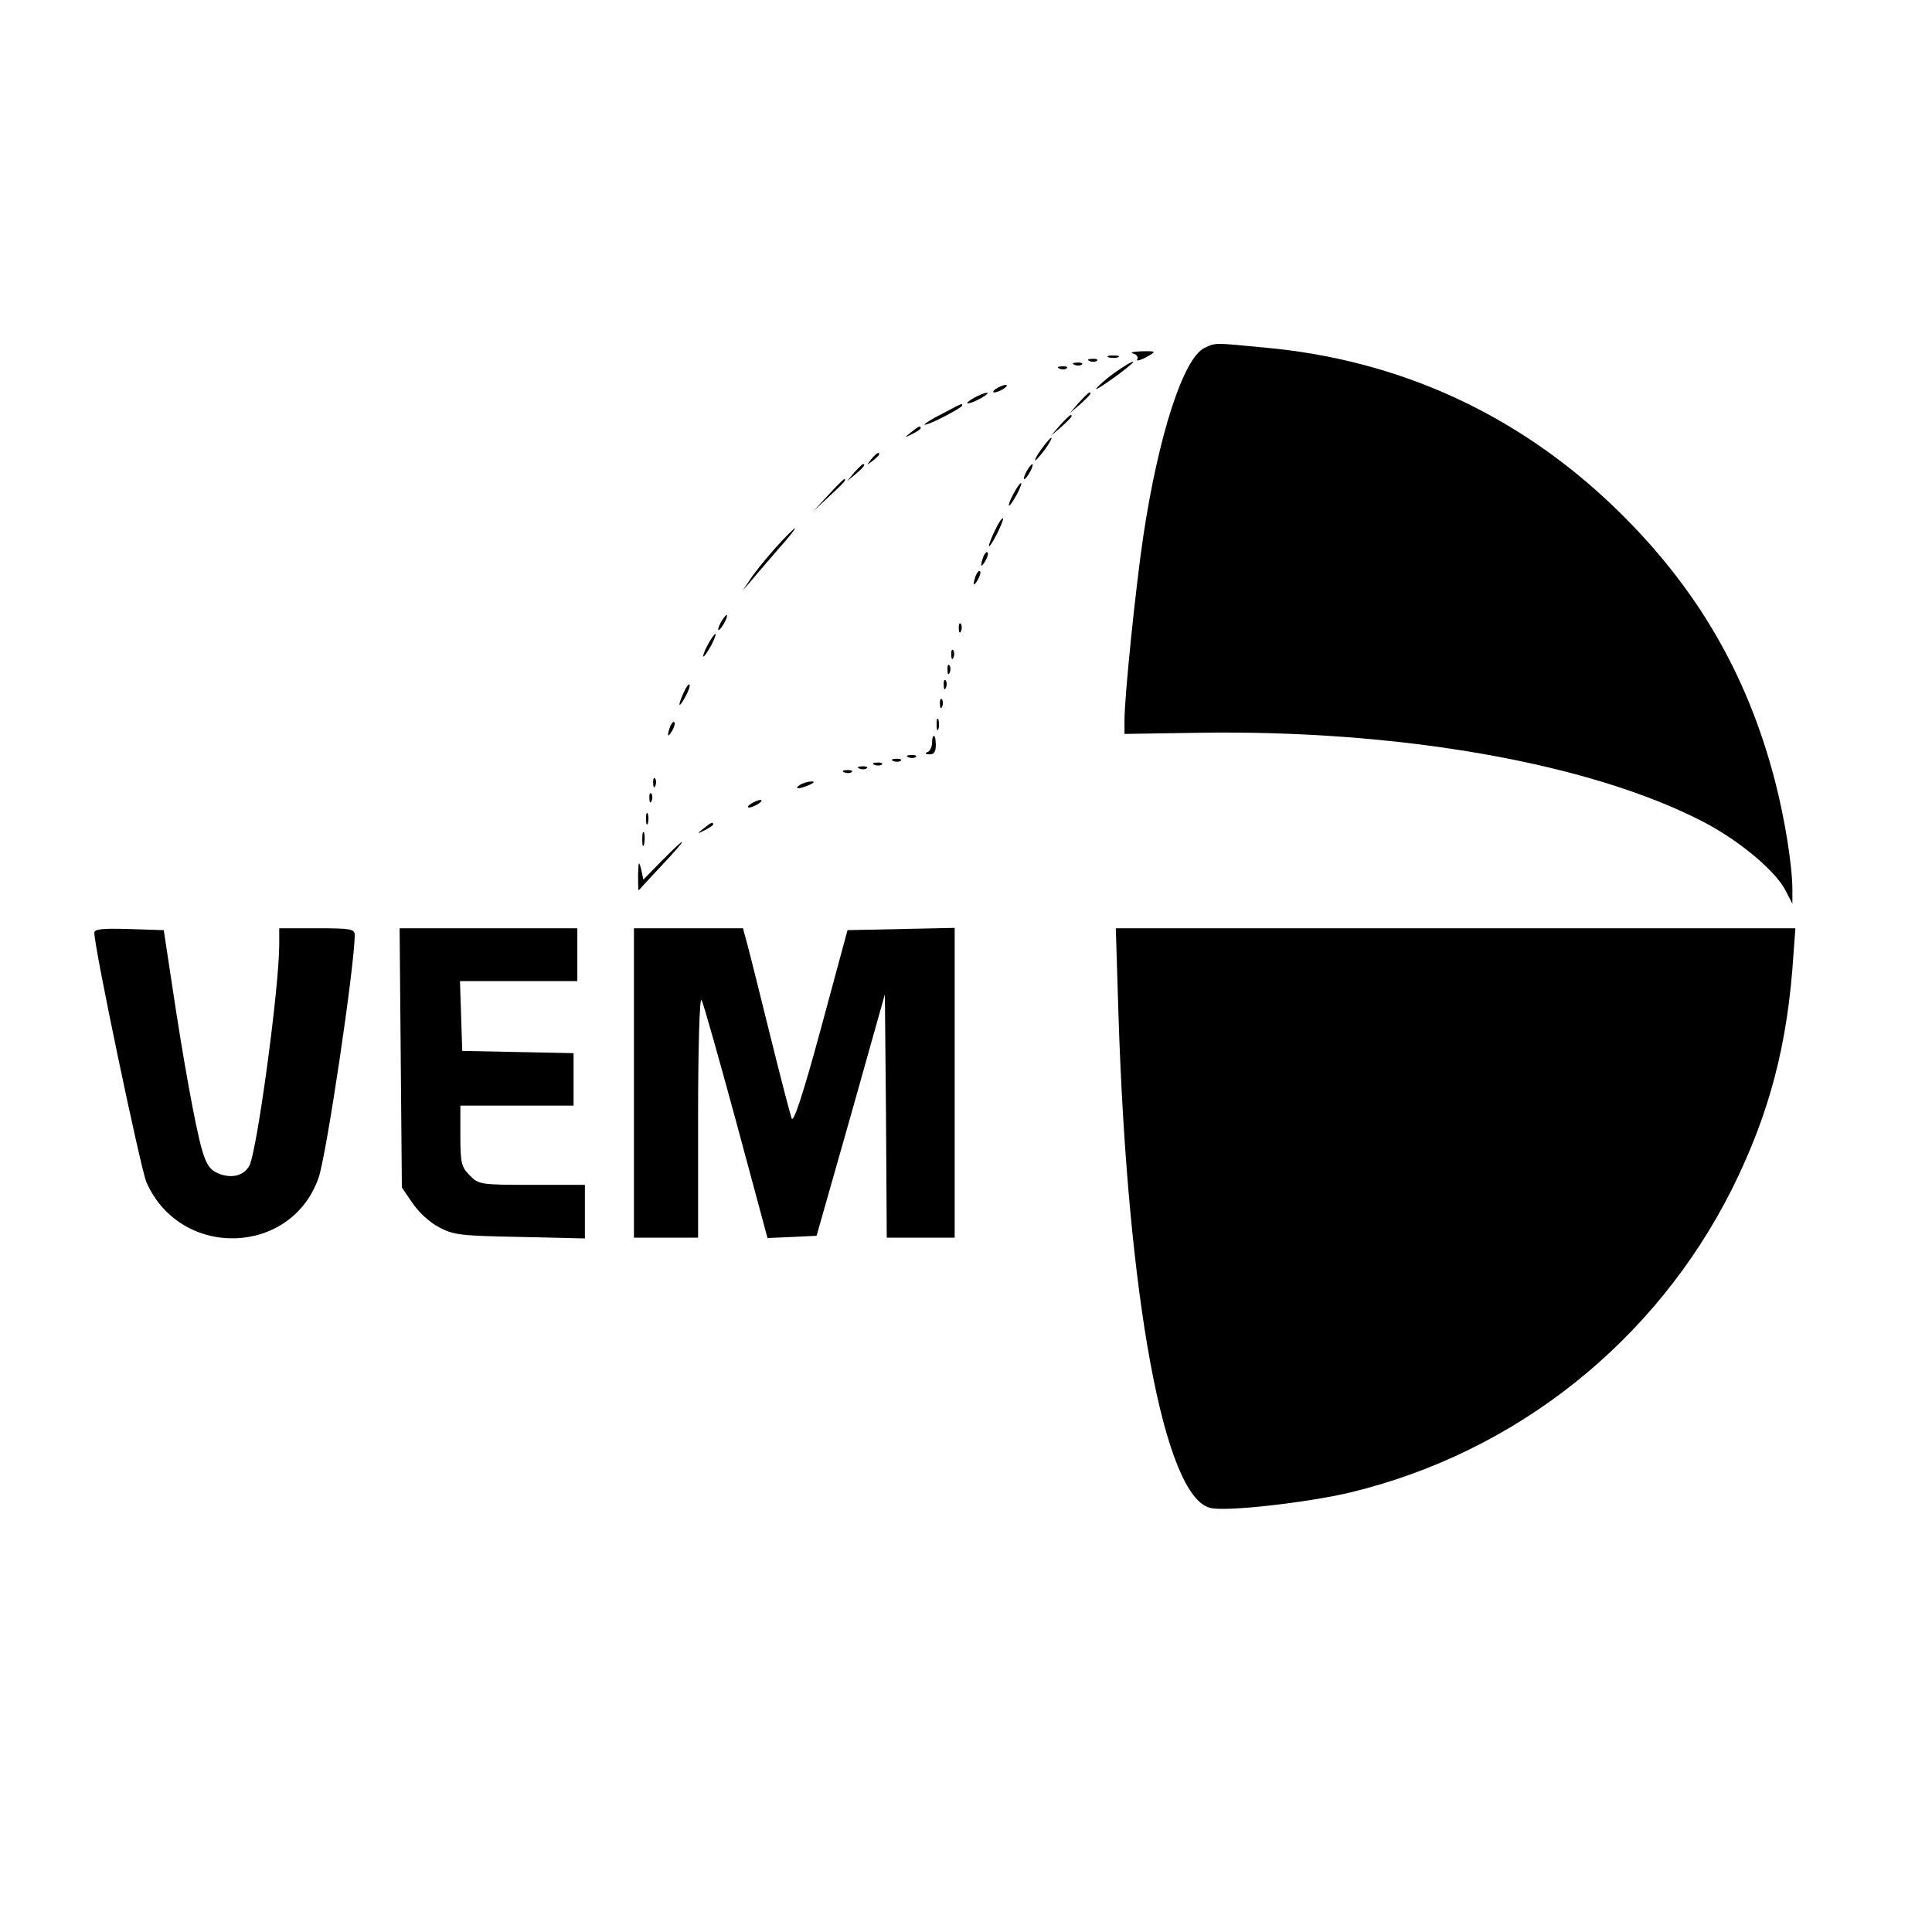<?xml version="1.0" encoding="UTF-8" standalone="no"?>
<svg xmlns="http://www.w3.org/2000/svg" version="1.0" width="512pt" height="512pt" viewBox="0 0 512 512" preserveAspectRatio="xMidYMid meet">
  <g transform="translate(0,512) scale(0.1,-0.1)" fill="#000000" stroke="none">
    <path d="M3192 4198 c-56 -27 -122 -232 -162 -498 -21 -141 -50 -427 -50 -489 l0 -36 192 3 c534 9 1040 -80 1340 -235 97 -50 195 -132 221 -185 l17 -33 0 37 c0 63 -20 189 -47 292 -74 283 -210 515 -425 722 -257 247 -571 391 -928 423 -134 13 -128 13 -158 -1z"></path>
    <path d="M3003 4183 c9 -2 14 -9 11 -15 -4 -5 4 -4 17 2 36 19 36 20 -7 19 -21 -1 -31 -3 -21 -6z"></path>
    <path d="M2938 4173 c6 -2 18 -2 25 0 6 3 1 5 -13 5 -14 0 -19 -2 -12 -5z"></path>
    <path d="M2888 4163 c7 -3 16 -2 19 1 4 3 -2 6 -13 5 -11 0 -14 -3 -6 -6z"></path>
    <path d="M2848 4153 c7 -3 16 -2 19 1 4 3 -2 6 -13 5 -11 0 -14 -3 -6 -6z"></path>
    <path d="M2952 4131 c-22 -16 -43 -35 -47 -41 -5 -9 73 46 94 66 16 15 -13 -1 -47 -25z"></path>
    <path d="M2808 4143 c7 -3 16 -2 19 1 4 3 -2 6 -13 5 -11 0 -14 -3 -6 -6z"></path>
    <path d="M2640 4090 c-8 -5 -10 -10 -5 -10 6 0 17 5 25 10 8 5 11 10 5 10 -5 0 -17 -5 -25 -10z"></path>
    <path d="M2580 4065 c-14 -8 -20 -14 -15 -14 6 0 21 6 35 14 14 8 21 14 15 14 -5 0 -21 -6 -35 -14z"></path>
    <path d="M2859 4053 l-24 -28 28 24 c25 23 32 31 24 31 -2 0 -14 -12 -28 -27z"></path>
    <path d="M2498 4024 c-27 -13 -48 -27 -48 -29 0 -3 23 6 50 20 28 14 50 28 50 30 0 7 1 7 -52 -21z"></path>
    <path d="M2809 3993 l-24 -28 28 24 c25 23 32 31 24 31 -2 0 -14 -12 -28 -27z"></path>
    <path d="M2414 3974 c-18 -14 -18 -15 4 -4 12 6 22 13 22 15 0 8 -5 6 -26 -11z"></path>
    <path d="M2760 3930 c-12 -16 -19 -30 -16 -30 2 0 14 14 26 30 12 17 19 30 16 30 -2 0 -14 -13 -26 -30z"></path>
    <path d="M2309 3903 c-13 -16 -12 -17 4 -4 9 7 17 15 17 17 0 8 -8 3 -21 -13z"></path>
    <path d="M2264 3868 l-19 -23 23 19 c21 18 27 26 19 26 -2 0 -12 -10 -23 -22z"></path>
    <path d="M2720 3870 c-6 -11 -8 -20 -6 -20 3 0 10 9 16 20 6 11 8 20 6 20 -3 0 -10 -9 -16 -20z"></path>
    <path d="M2195 3808 l-40 -43 43 40 c39 36 47 45 39 45 -2 0 -21 -19 -42 -42z"></path>
    <path d="M2685 3810 c-9 -16 -13 -30 -11 -30 3 0 12 14 21 30 9 17 13 30 11 30 -3 0 -12 -13 -21 -30z"></path>
    <path d="M2637 3715 c-24 -50 -20 -58 4 -12 11 22 19 41 17 43 -3 2 -12 -12 -21 -31z"></path>
    <path d="M2055 3668 c-25 -28 -55 -65 -66 -82 l-21 -31 22 25 c11 14 44 51 71 83 28 31 48 57 46 57 -3 0 -26 -23 -52 -52z"></path>
    <path d="M2606 3645 c-9 -26 -7 -32 5 -12 6 10 9 21 6 23 -2 3 -7 -2 -11 -11z"></path>
    <path d="M2586 3595 c-9 -26 -7 -32 5 -12 6 10 9 21 6 23 -2 3 -7 -2 -11 -11z"></path>
    <path d="M1910 3470 c-6 -11 -8 -20 -6 -20 3 0 10 9 16 20 6 11 8 20 6 20 -3 0 -10 -9 -16 -20z"></path>
    <path d="M2541 3454 c0 -11 3 -14 6 -6 3 7 2 16 -1 19 -3 4 -6 -2 -5 -13z"></path>
    <path d="M1875 3410 c-9 -16 -13 -30 -11 -30 3 0 12 14 21 30 9 17 13 30 11 30 -3 0 -12 -13 -21 -30z"></path>
    <path d="M2521 3384 c0 -11 3 -14 6 -6 3 7 2 16 -1 19 -3 4 -6 -2 -5 -13z"></path>
    <path d="M2511 3344 c0 -11 3 -14 6 -6 3 7 2 16 -1 19 -3 4 -6 -2 -5 -13z"></path>
    <path d="M2501 3304 c0 -11 3 -14 6 -6 3 7 2 16 -1 19 -3 4 -6 -2 -5 -13z"></path>
    <path d="M1812 3285 c-17 -37 -14 -45 4 -12 9 16 14 31 11 33 -2 2 -9 -7 -15 -21z"></path>
    <path d="M2491 3254 c0 -11 3 -14 6 -6 3 7 2 16 -1 19 -3 4 -6 -2 -5 -13z"></path>
    <path d="M2482 3200 c0 -14 2 -19 5 -12 2 6 2 18 0 25 -3 6 -5 1 -5 -13z"></path>
    <path d="M1776 3195 c-9 -26 -7 -32 5 -12 6 10 9 21 6 23 -2 3 -7 -2 -11 -11z"></path>
    <path d="M2470 3151 c0 -11 -6 -22 -12 -24 -8 -3 -6 -6 5 -6 12 -1 17 7 17 24 0 14 -2 25 -5 25 -3 0 -5 -9 -5 -19z"></path>
    <path d="M2408 3113 c7 -3 16 -2 19 1 4 3 -2 6 -13 5 -11 0 -14 -3 -6 -6z"></path>
    <path d="M2368 3103 c7 -3 16 -2 19 1 4 3 -2 6 -13 5 -11 0 -14 -3 -6 -6z"></path>
    <path d="M2318 3093 c7 -3 16 -2 19 1 4 3 -2 6 -13 5 -11 0 -14 -3 -6 -6z"></path>
    <path d="M2278 3083 c7 -3 16 -2 19 1 4 3 -2 6 -13 5 -11 0 -14 -3 -6 -6z"></path>
    <path d="M2238 3073 c7 -3 16 -2 19 1 4 3 -2 6 -13 5 -11 0 -14 -3 -6 -6z"></path>
    <path d="M1731 3044 c0 -11 3 -14 6 -6 3 7 2 16 -1 19 -3 4 -6 -2 -5 -13z"></path>
    <path d="M2120 3040 c-18 -12 -2 -12 25 0 13 6 15 9 5 9 -8 0 -22 -4 -30 -9z"></path>
    <path d="M1721 3004 c0 -11 3 -14 6 -6 3 7 2 16 -1 19 -3 4 -6 -2 -5 -13z"></path>
    <path d="M1990 2990 c-8 -5 -10 -10 -5 -10 6 0 17 5 25 10 8 5 11 10 5 10 -5 0 -17 -5 -25 -10z"></path>
    <path d="M1712 2950 c0 -14 2 -19 5 -12 2 6 2 18 0 25 -3 6 -5 1 -5 -13z"></path>
    <path d="M1864 2924 c-18 -14 -18 -15 4 -4 12 6 22 13 22 15 0 8 -5 6 -26 -11z"></path>
    <path d="M1702 2895 c0 -16 2 -22 5 -12 2 9 2 23 0 30 -3 6 -5 -1 -5 -18z"></path>
    <path d="M1755 2840 l-50 -51 -6 28 c-6 23 -7 20 -8 -16 0 -24 0 -42 2 -40 2 2 29 32 62 67 70 74 70 83 0 12z"></path>
    <path d="M250 2648 c0 -41 123 -626 138 -661 90 -204 383 -196 456 11 21 58 96 564 96 644 0 16 -10 18 -100 18 l-100 0 0 -42 c0 -117 -59 -548 -79 -587 -15 -27 -47 -35 -82 -21 -23 10 -32 23 -44 64 -17 60 -49 234 -79 436 l-22 145 -92 3 c-70 2 -92 0 -92 -10z"></path>
    <path d="M1062 2317 l3 -344 28 -41 c15 -23 46 -52 70 -64 38 -21 58 -23 215 -26 l172 -4 0 71 0 71 -140 0 c-136 0 -142 1 -165 25 -22 22 -25 32 -25 105 l0 80 150 0 150 0 0 70 0 69 -147 3 -148 3 -3 93 -3 92 156 0 155 0 0 70 0 70 -235 0 -236 0 3 -343z"></path>
    <path d="M1680 2250 l0 -410 85 0 85 0 0 323 c0 177 4 315 9 307 5 -8 46 -154 92 -323 l83 -308 65 3 65 3 91 320 90 320 3 -322 2 -323 90 0 90 0 0 410 0 411 -142 -3 -142 -3 -70 -259 c-48 -177 -73 -252 -78 -240 -4 11 -30 111 -58 224 -28 113 -55 222 -61 243 l-10 37 -144 0 -145 0 0 -410z"></path>
    <path d="M2964 2433 c24 -753 121 -1279 243 -1309 40 -11 259 14 372 41 439 106 808 400 1011 804 100 201 148 385 163 624 l5 67 -901 0 -900 0 7 -227z"></path>
  </g>
</svg>
